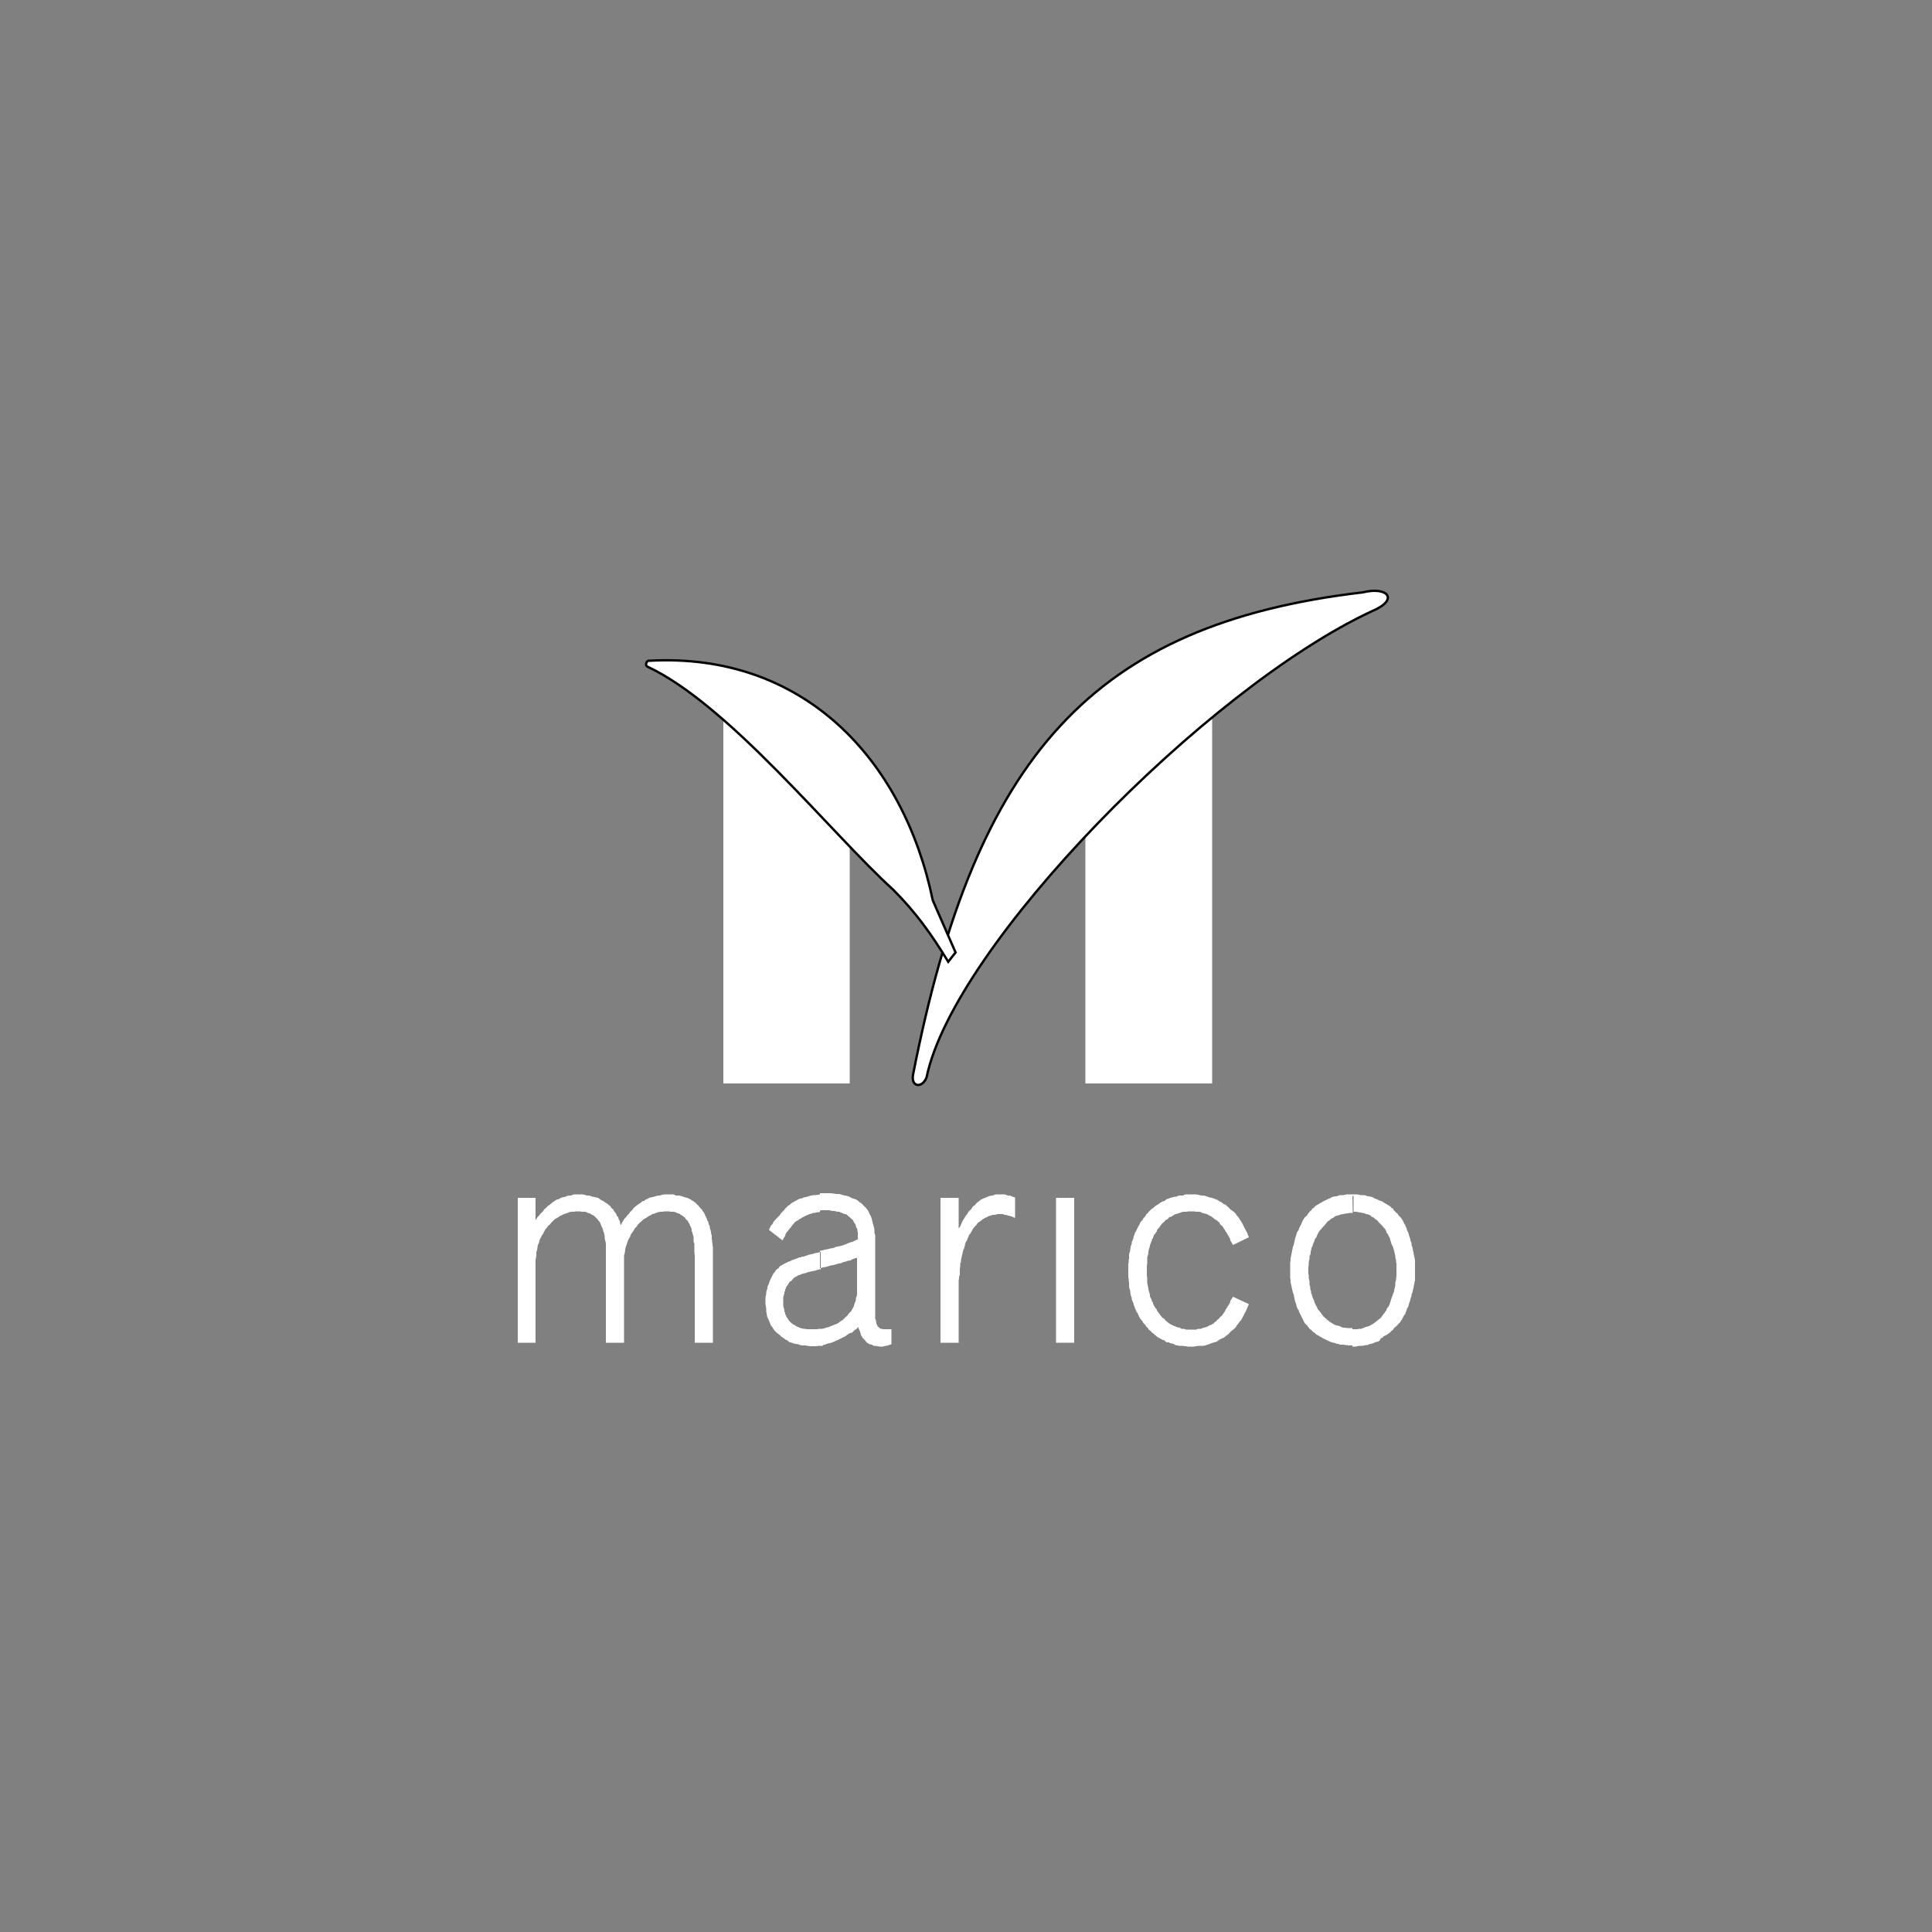 <?xml version="1.0" encoding="utf-8"?>
<!-- Generator: Adobe Illustrator 21.0.0, SVG Export Plug-In . SVG Version: 6.00 Build 0)  -->
<svg version="1.1" id="Layer_1" xmlns="http://www.w3.org/2000/svg" xmlns:xlink="http://www.w3.org/1999/xlink" x="0px" y="0px"
	 viewBox="0 0 500 500" style="enable-background:new 0 0 500 500;" xml:space="preserve">
<rect x="0" y="0" width="500" height="500" fill="#808080" stroke="none"/>
<style type="text/css">
	.st0{fill:#FFFFFF;}
	.st1{fill:#FFFFFF;stroke:#000000;stroke-width:0.61;stroke-miterlimit:10;}
</style>
<g>
	<g>
		<path class="st0" d="M350,309.1h0.5h0.4h0.4l0.4,0.1l0.5,0.1h0.4h0.5l0.4,0.1l0.4,0.2h0.4l0.4,0.1l0.4,0.1l0.4,0.2l0.3,0.2
			l0.4,0.1l0.4,0.2l0.4,0.2l0.4,0.1l0.4,0.2l0.3,0.2l0.3,0.2l0.4,0.2l0.3,0.2l0.3,0.2l0.4,0.2l0.3,0.4l0.4,0.2l0.2,0.4l0.3,0.3
			l0.4,0.4l0.3,0.2l0.2,0.4l0.4,0.4l0.2,0.2l0.3,0.4l0.2,0.3l0.2,0.4l0.2,0.5l0.3,0.4l0.1,0.4l0.2,0.3l0.1,0.5l0.2,0.4l0.2,0.4
			l0.1,0.4l0.1,0.4l0.2,0.5l0.1,0.4l0.1,0.5l0.2,0.4v0.5l0.2,0.5l0.1,0.5l0.1,0.5l0.1,0.4l0.1,0.6l0.1,0.5l0.1,0.4l0.1,0.6v0.4v0.5
			v0.5v0.6v0.5v0.5v0.7v0.5v0.5v0.4l-0.1,0.5l-0.1,0.5l-0.1,0.5l-0.1,0.5l-0.1,0.4l-0.1,0.5l-0.1,0.4l-0.2,0.4v0.4l-0.2,0.5
			l-0.1,0.4l-0.1,0.4l-0.2,0.5l-0.1,0.4l-0.1,0.4l-0.2,0.4l-0.2,0.3l-0.1,0.5l-0.2,0.4l-0.1,0.4l-0.3,0.4l-0.2,0.3l-0.2,0.4
			l-0.2,0.4l-0.3,0.4l-0.2,0.4l-0.4,0.3l-0.2,0.3l-0.3,0.3l-0.4,0.3l-0.3,0.3l-0.2,0.4l-0.4,0.2l-0.3,0.4l-0.3,0.2l-0.4,0.3
			l-0.3,0.2l-0.4,0.2l-0.3,0.1l-0.3,0.4l-0.4,0.1L357,347l-0.4,0.2l-0.4,0.1l-0.4,0.1l-0.3,0.2l-0.4,0.1l-0.4,0.1l-0.4,0.1l-0.4,0.2
			h-0.4l-0.4,0.1l-0.5,0.1h-0.4h-0.5l-0.4,0.1l-0.4,0.1h-0.4h-0.5v-4.5h0.6h0.6l0.6-0.1h0.5l0.7-0.3l0.5-0.2l0.5-0.1l0.5-0.2
			l0.5-0.3l0.5-0.3l0.4-0.3l0.5-0.4l0.5-0.4l0.4-0.3l0.4-0.5l0.4-0.6l0.2-0.2l0.2-0.3l0.1-0.2l0.2-0.2l0.1-0.4l0.2-0.3l0.2-0.2
			l0.1-0.2l0.2-0.4l0.1-0.3l0.1-0.3l0.1-0.3l0.1-0.4l0.1-0.2l0.1-0.4l0.2-0.4l0.1-0.4l0.1-0.3l0.2-0.4v-0.3l0.1-0.4l0.1-0.4l0.1-0.4
			V332l0.1-0.4l0.1-0.4v-0.4l0.1-0.4V330v-0.4v-0.4v-0.4v-0.5v-0.4v-0.4V327l-0.1-0.4v-0.4l-0.1-0.4l-0.1-0.4V325l-0.1-0.4l-0.1-0.4
			l-0.1-0.4l-0.1-0.5l-0.1-0.2l-0.1-0.4l-0.1-0.2l-0.2-0.4l-0.1-0.2l-0.1-0.4l-0.1-0.3l-0.1-0.3l-0.1-0.4l-0.1-0.3l-0.2-0.2
			l-0.1-0.4l-0.2-0.3l-0.2-0.2l-0.1-0.4l-0.2-0.3l-0.1-0.3l-0.2-0.2l-0.2-0.2l-0.4-0.5l-0.4-0.4l-0.5-0.5l-0.4-0.5l-0.5-0.3
			l-0.4-0.4l-0.5-0.2l-0.4-0.4l-0.5-0.2l-0.5-0.1l-0.5-0.2l-0.5-0.1l-0.5-0.1l-0.6-0.1l-0.6-0.1h-0.6v-4.1H350z M350,309.1h-0.5H349
			h-0.4l-0.5,0.1l-0.4,0.1h-0.4h-0.5l-0.4,0.1l-0.4,0.2h-0.4l-0.5,0.1l-0.4,0.1l-0.3,0.2l-0.4,0.2l-0.3,0.1l-0.4,0.2l-0.4,0.2
			l-0.2,0.1l-0.4,0.2l-0.3,0.2l-0.4,0.2l-0.3,0.2l-0.4,0.2l-0.3,0.2l-0.3,0.2l-0.3,0.4l-0.4,0.2l-0.2,0.4l-0.4,0.3l-0.3,0.4
			l-0.2,0.2l-0.2,0.4l-0.4,0.4l-0.3,0.2l-0.2,0.4l-0.2,0.3l-0.2,0.4l-0.2,0.5l-0.2,0.4l-0.2,0.4l-0.2,0.4l-0.1,0.4l-0.3,0.4
			l-0.2,0.4l-0.1,0.4l-0.1,0.4l-0.2,0.5l-0.1,0.5l-0.1,0.4l-0.1,0.5l-0.1,0.4l-0.2,0.5l-0.1,0.5l-0.1,0.5l-0.1,0.5l-0.1,0.5
			l-0.1,0.5l-0.1,0.5v0.5l-0.1,0.5v0.5v0.5v0.5v0.5v0.5v0.6v0.5v0.5l0.1,0.4v0.6l0.1,0.5l0.1,0.4l0.1,0.5l0.1,0.5l0.1,0.4l0.1,0.4
			l0.2,0.5l0.1,0.5l0.1,0.5l0.1,0.5l0.1,0.4l0.2,0.5l0.1,0.4l0.1,0.4l0.2,0.5l0.3,0.4l0.1,0.4l0.2,0.4l0.2,0.4l0.2,0.4l0.2,0.4
			l0.2,0.4l0.2,0.4l0.2,0.4l0.3,0.4l0.4,0.3l0.2,0.4l0.2,0.2l0.3,0.4l0.4,0.2l0.2,0.3l0.4,0.3l0.3,0.2l0.3,0.3l0.3,0.2l0.4,0.2
			l0.3,0.2l0.4,0.2l0.3,0.2l0.4,0.2l0.2,0.1l0.4,0.2l0.4,0.2l0.3,0.1l0.4,0.2l0.3,0.1l0.4,0.1l0.5,0.1l0.4,0.2h0.4l0.4,0.2h0.5h0.4
			l0.4,0.1h0.5l0.4,0.1h0.5h0.5l0,0v-4.5l0,0h-0.7h-0.6l-0.7-0.1h-0.5l-0.6-0.3l-0.5-0.2l-0.6-0.1l-0.5-0.2l-0.5-0.3l-0.5-0.3
			l-0.4-0.3l-0.5-0.4l-0.4-0.4l-0.4-0.3l-0.4-0.5l-0.4-0.6l-0.2-0.2l-0.2-0.3l-0.2-0.2l-0.2-0.2l-0.1-0.4l-0.2-0.3l-0.1-0.2
			l-0.1-0.2l-0.2-0.4l-0.1-0.3l-0.1-0.3l-0.1-0.3l-0.2-0.4l-0.1-0.2l-0.1-0.4l-0.1-0.4l-0.2-0.4v-0.3l-0.1-0.4l-0.1-0.3v-0.4
			l-0.1-0.4l-0.1-0.4v-0.4v-0.4l-0.1-0.4l-0.1-0.4v-0.4v-0.4l-0.1-0.4v-0.4v-0.4v-0.5v-0.4l0.1-0.4v-0.5v-0.4l0.1-0.4l0.1-0.4v-0.4
			v-0.3l0.2-0.4l0.1-0.4V324l0.1-0.5l0.1-0.2v-0.4l0.2-0.2l0.1-0.4l0.1-0.2l0.1-0.4l0.2-0.3l0.1-0.5l0.1-0.2l0.2-0.3l0.2-0.2
			l0.1-0.4l0.1-0.2l0.2-0.4l0.1-0.2l0.2-0.3l0.2-0.3l0.2-0.2l0.2-0.2l0.4-0.5l0.4-0.4l0.4-0.5l0.4-0.5l0.5-0.3l0.4-0.4l0.5-0.2
			l0.5-0.4l0.5-0.2l0.5-0.1l0.5-0.2l0.6-0.1l0.5-0.1l0.7-0.1l0.6-0.1h0.7l0,0L350,309.1L350,309.1z"/>
		<polygon class="st0" points="323.2,337.5 322.7,338.7 322.4,339.4 322.1,339.9 321.8,340.5 321.5,341.1 321.2,341.6 320.8,342.1 
			320.5,342.5 320.1,343 319.8,343.5 319.4,343.9 318.9,344.3 318.4,344.7 318,345.2 317.6,345.5 317.2,345.8 316.7,346.2 
			316.2,346.4 315.6,346.7 315.2,347 314.7,347.3 314.2,347.4 313.6,347.6 313.1,347.8 312.5,348 311.9,348.2 311.4,348.3 
			310.8,348.3 310.1,348.3 309.5,348.4 309,348.5 308.3,348.5 307.8,348.5 307.4,348.5 306.9,348.4 306.5,348.4 306.2,348.3 
			305.6,348.3 305.2,348.3 304.8,348.2 304.5,348.2 304,348 303.7,347.8 303.3,347.7 302.8,347.6 302.5,347.4 302,347.4 
			301.6,347.2 301.4,346.9 301,346.8 300.6,346.6 300.2,346.4 299.9,346.2 299.5,346 299.2,345.7 298.9,345.5 298.6,345.2 
			298.2,344.9 297.9,344.6 297.6,344.3 297.3,344.1 297,343.6 296.7,343.4 296.5,343 296.2,342.7 295.9,342.4 295.7,342 
			295.4,341.6 295.1,341.3 294.9,340.9 294.7,340.5 294.5,340.1 294.3,339.7 294.1,339.4 293.9,338.9 293.7,338.5 293.6,338.1 
			293.4,337.7 293.3,337.2 293.1,336.8 292.9,336.3 292.9,335.9 292.7,335.4 292.6,334.9 292.5,334.4 292.5,334 292.3,333.5 
			292.2,333 292.2,332.5 292.2,332 292.1,331.4 292.1,331 292,330.5 292,329.9 292,329.3 292,328.8 292,328.3 292,327.8 292,327.2 
			292.1,326.7 292.1,326.2 292.2,325.7 292.2,325.2 292.2,324.7 292.3,324.2 292.5,323.7 292.5,323.3 292.6,322.8 292.7,322.3 
			292.9,321.9 292.9,321.4 293.1,321 293.3,320.5 293.4,320 293.6,319.5 293.7,319.1 293.9,318.8 294.1,318.4 294.3,318 
			294.5,317.6 294.7,317.2 294.9,316.9 295.1,316.4 295.4,316 295.7,315.7 295.9,315.3 296.2,315 296.5,314.6 296.7,314.2 297,314 
			297.3,313.6 297.6,313.3 297.9,313 298.2,312.8 298.6,312.5 298.9,312.2 299.2,312 299.5,311.8 299.9,311.6 300.2,311.3 
			300.6,311.1 301,310.9 301.4,310.8 301.6,310.6 302,310.3 302.5,310.2 302.8,310 303.3,309.9 303.7,309.8 304,309.7 304.5,309.7 
			304.8,309.5 305.2,309.4 305.6,309.4 306.2,309.4 306.5,309.2 306.9,309.1 307.4,309.1 307.8,309.1 308.3,309.1 309,309.1 
			309.5,309.1 310.1,309.2 310.8,309.4 311.4,309.4 311.9,309.5 312.5,309.7 313.1,309.9 313.6,310 314.2,310.2 314.7,310.4 
			315.2,310.6 315.6,310.9 316.2,311.2 316.7,311.6 317.2,311.8 317.6,312.2 318,312.5 318.4,313 318.9,313.3 319.4,313.7 
			319.8,314.1 320.1,314.6 320.5,315 320.8,315.5 321.2,316.1 321.5,316.6 321.8,317.2 322.1,317.8 322.4,318.4 322.7,318.9 
			323.2,320.2 319.1,322.2 318.4,321 318.3,320.5 318,320 317.7,319.5 317.5,319.1 317.2,318.7 317,318.3 316.7,317.9 316.5,317.5 
			316.2,317.2 315.8,316.9 315.6,316.4 315.3,316.2 315,315.9 314.7,315.7 314.3,315.5 314,315.2 313.7,315 313.3,314.7 313,314.6 
			312.7,314.4 312.3,314.2 311.9,314.1 311.6,314 311.1,313.9 310.8,313.7 310.4,313.6 310,313.6 309.5,313.6 309.1,313.5 
			308.7,313.5 308.3,313.5 307.6,313.5 307,313.6 306.4,313.6 305.8,313.7 305.3,313.9 304.7,314.1 304.2,314.2 303.7,314.5 
			303.1,314.9 302.6,315 302.2,315.5 301.6,315.8 301.3,316.2 300.8,316.6 300.4,317.1 300,317.7 299.8,317.9 299.6,318.1 
			299.4,318.4 299.4,318.7 299.1,319 298.9,319.4 298.7,319.5 298.6,319.8 298.4,320.2 298.4,320.5 298.1,320.7 298.1,321.1 
			297.9,321.4 297.8,321.9 297.6,322.2 297.6,322.5 297.5,322.8 297.4,323.1 297.3,323.5 297.2,323.9 297.2,324.3 297.1,324.8 
			297,325 296.9,325.5 296.9,325.9 296.9,326.2 296.9,326.6 296.9,327.1 296.8,327.6 296.8,328 296.8,328.3 296.8,328.8 
			296.8,329.3 296.8,329.7 296.8,330.2 296.9,330.6 296.9,331 296.9,331.4 296.9,331.7 296.9,332.1 297,332.5 297.1,333 
			297.2,333.3 297.2,333.7 297.3,334 297.4,334.4 297.5,334.7 297.6,335.1 297.6,335.5 297.8,335.9 297.9,336.1 298.1,336.5 
			298.1,336.8 298.4,337.1 298.4,337.4 298.6,337.8 298.7,338 298.9,338.3 299.1,338.6 299.4,338.9 299.4,339.1 299.6,339.4 
			299.8,339.7 300,339.9 300.4,340.5 300.8,341 301.3,341.3 301.6,341.7 302.2,342.2 302.6,342.5 303.1,342.8 303.7,343.1 
			304.2,343.3 304.7,343.5 305.3,343.6 305.8,343.9 306.4,343.9 307,344.1 307.6,344.1 308.3,344.1 308.7,344.1 309.2,344.1 
			309.6,344.1 310,343.9 310.4,343.9 310.8,343.9 311.2,343.7 311.6,343.6 312,343.5 312.3,343.4 312.7,343.2 313,343 313.4,342.9 
			313.7,342.7 314.1,342.5 314.3,342.2 314.7,342 315,341.6 315.3,341.4 315.6,341.1 315.8,340.8 316.2,340.5 316.5,340.1 
			316.7,339.8 317,339.4 317.2,338.9 317.5,338.5 317.7,338.1 318,337.7 318.3,337.2 318.4,336.7 319.1,335.6 		"/>
		<rect x="273.3" y="310" class="st0" width="4.7" height="37.5"/>
		<polygon class="st0" points="248.8,316.7 249,316.2 249.3,315.7 249.6,315.2 249.9,314.7 250.3,314.2 250.6,313.7 250.9,313.3 
			251.3,313 251.6,312.5 251.8,312.2 252.3,311.9 252.5,311.6 252.9,311.2 253.3,310.9 253.7,310.6 254,310.4 254.4,310.2 
			254.9,310 255.2,309.9 255.6,309.7 256.2,309.5 256.6,309.4 256.9,309.4 257.4,309.2 257.8,309.1 258.3,309.1 258.7,309.1 
			258.9,309.1 259.1,309.1 259.4,309.1 259.6,309.1 259.8,309.1 260,309.1 260.2,309.2 260.4,309.2 260.7,309.4 260.8,309.4 
			261,309.4 261.3,309.4 261.5,309.5 261.7,309.5 262,309.7 262.7,309.9 262.7,315.2 261.5,314.7 261.3,314.7 261.1,314.6 
			260.9,314.6 260.7,314.5 260.6,314.5 260.3,314.4 260.1,314.4 259.9,314.4 259.8,314.4 259.6,314.2 259.4,314.2 259.1,314.2 
			259,314.2 258.8,314.2 258.6,314.2 258.1,314.2 257.5,314.4 256.9,314.4 256.4,314.6 255.9,314.7 255.4,315 254.9,315.2 
			254.4,315.5 254,315.8 253.5,316.2 253.1,316.4 252.7,317 252.3,317.4 251.8,318 251.5,318.6 251.2,319.1 250.9,319.5 
			250.7,319.8 250.6,320.2 250.4,320.5 250.3,320.9 250.1,321.2 249.9,321.6 249.8,321.9 249.7,322.4 249.6,322.7 249.5,323.1 
			249.3,323.5 249.2,323.9 249.1,324.4 249,324.8 248.9,325.2 248.8,325.7 248.7,326.1 248.7,326.6 248.5,327 248.5,327.4 
			248.5,327.8 248.4,328.4 248.4,328.9 248.4,329.3 248.4,329.9 248.2,330.5 248.2,330.9 248.1,331.4 248.1,332 248.1,332.5 
			248.1,333 248.1,347.5 243.4,347.5 243.4,310 248.1,310 248.1,318 248.1,317.9 248.5,317.4 		"/>
		<path class="st0" d="M212.9,348.3h-0.5h-0.2v-4.4h0.5l0.5-0.1l0.6-0.2l0.5-0.1l0.5-0.2l0.5-0.2l0.5-0.2l0.5-0.2l0.5-0.2l0.4-0.3
			l0.4-0.3l0.5-0.3l0.4-0.4l0.4-0.4l0.4-0.3l0.3-0.5l0.3-0.3l0.4-0.4l0.2-0.4l0.3-0.5l0.2-0.4l0.1-0.5l0.2-0.5l0.2-0.5V336l0.2-0.5
			l0.1-0.5v-0.5v-0.5v-8.5l0,0l-0.7,0.2l-0.5,0.2l-0.5,0.3l-0.7,0.1l-0.5,0.2l-0.6,0.1l-0.6,0.3l-0.7,0.1l-0.6,0.2l-0.7,0.2
			l-0.7,0.1l-0.6,0.2l-0.7,0.2L213,328l-0.7,0.2h-0.1v-4.5l0.6-0.1l0.7-0.2l0.7-0.1l0.7-0.2l0.7-0.1l0.7-0.3l0.5-0.1l0.6-0.1
			l0.7-0.2l0.5-0.2l0.5-0.2l0.5-0.2l0.5-0.2l0.5-0.1l0.4-0.2l0.4-0.2l0.5-0.2l0.1-0.1v-0.1l0,0v-0.1V320l0,0v-0.1v-0.2l0,0v-0.4
			v-0.4l-0.1-0.3v-0.3l-0.1-0.4l-0.2-0.2l-0.1-0.4l-0.1-0.4l-0.1-0.2l-0.2-0.2l-0.2-0.4l-0.1-0.2l-0.2-0.3l-0.3-0.2l-0.2-0.2
			l-0.2-0.2l-0.3-0.2l-0.2-0.2l-0.3-0.3l-0.4-0.1l-0.4-0.1l-0.4-0.2l-0.3-0.1l-0.4-0.2h-0.5l-0.4-0.1l-0.4-0.1h-0.5l-0.4-0.1
			l-0.5-0.1h-0.4h-0.5h-0.5h-0.5l-0.4,0.1v-4.5h0.6h0.6h0.8h0.8l0.8,0.1l0.7,0.1h0.7l0.7,0.2l0.7,0.2l0.6,0.1l0.6,0.2l0.5,0.3
			l0.5,0.2l0.7,0.2l0.5,0.3l0.4,0.4l0.5,0.3l0.4,0.4l0.4,0.4l0.4,0.4l0.4,0.5l0.3,0.5l0.2,0.5l0.3,0.5l0.2,0.5l0.2,0.7l0.1,0.5
			l0.2,0.7l0.2,0.7l0.1,0.6v0.7l0.2,0.7v0.6v0.9v18.2v0.4v0.4v0.4v0.3v0.4l0.1,0.2l0.1,0.2v0.3l0.1,0.3v0.1l0.1,0.3v0.1l0.1,0.2
			l0.1,0.1v0.1l0.1,0.1l0.2,0.2l0.2,0.1l0.1,0.2l0.3,0.1h0.2l0.4,0.1h0.3h0.4h1.4v3.9l-0.7,0.2l-0.2,0.1h-0.1l-0.2,0.1h-0.1h-0.1
			h-0.2H229l-0.1,0.1h-0.1h-0.1l-0.1,0.1h-0.2h-0.1H228H228h-0.4l-0.3-0.1H227l-0.4-0.1h-0.2h-0.3l-0.3-0.2l-0.2-0.1l-0.3-0.1H225
			l-0.2-0.2l-0.3-0.1l-0.2-0.2l-0.2-0.2l-0.1-0.2l-0.2-0.2l-0.2-0.2l-0.2-0.2l-0.2-0.2l-0.1-0.3l-0.2-0.2l-0.1-0.3l-0.1-0.4
			l-0.1-0.3l-0.1-0.3l-0.1-0.2l-0.2-0.4v-0.4l0,0l-0.1,0.1l-0.4,0.4l-0.5,0.3l-0.3,0.3l-0.4,0.4L220,345l-0.4,0.2l-0.4,0.3l-0.4,0.3
			l-0.4,0.2l-0.4,0.2l-0.4,0.2l-0.4,0.2l-0.4,0.2l-0.5,0.2l-0.4,0.2l-0.3,0.1l-0.4,0.2l-0.5,0.1l-0.4,0.1l-0.4,0.1l-0.4,0.2
			l-0.5,0.1L212.9,348.3L212.9,348.3z M212.2,348.3v-4.4h-0.1l-0.7,0.1h-0.5h-0.7h-0.5h-0.5h-0.4l-0.4-0.1H208l-0.4-0.1l-0.4-0.1
			l-0.3-0.1l-0.4-0.2l-0.3-0.1l-0.3-0.2l-0.3-0.2l-0.3-0.1l-0.2-0.2l-0.3-0.2l-0.2-0.2l-0.2-0.2l-0.2-0.2l-0.2-0.3l-0.1-0.2
			l-0.2-0.3l-0.2-0.2l-0.1-0.4l-0.2-0.3v-0.3l-0.2-0.4v-0.3l-0.1-0.4l-0.1-0.4l-0.1-0.4v-0.5v-0.4v-0.4v-0.4v-0.2v-0.3l0.1-0.3
			l0.1-0.4l0.1-0.2v-0.2v-0.2l0.2-0.4v-0.2v-0.2l0.2-0.1v-0.3l0.1-0.2l0.2-0.2l0.2-0.3l0.2-0.4l0.3-0.4l0.4-0.2l0.3-0.4l0.4-0.4
			l0.5-0.3l0.4-0.2l0.2-0.2h0.2l0.3-0.1l0.2-0.1l0.2-0.1l0.4-0.1l0.4-0.1l0.4-0.1l0.5-0.2l0.5-0.1l0.4-0.1l0.6-0.1l0.7-0.2l0.6-0.2
			h0.4v-4.5h-0.1l-0.7,0.2l-0.6,0.1l-0.6,0.2l-0.5,0.1l-0.5,0.1l-0.5,0.2l-0.4,0.1l-0.5,0.2h-0.4l-0.4,0.2h-0.4l-0.3,0.2l-0.3,0.1
			l-0.3,0.1l-0.5,0.2l-0.4,0.1l-0.5,0.3l-0.4,0.1l-0.4,0.2l-0.4,0.2l-0.4,0.2l-0.4,0.2l-0.3,0.2l-0.4,0.2l-0.2,0.4l-0.4,0.3
			l-0.4,0.3l-0.2,0.4l-0.2,0.2l-0.3,0.4l-0.2,0.4l-0.2,0.4l-0.2,0.4l-0.2,0.4l-0.2,0.5l-0.1,0.4l-0.2,0.4l-0.2,0.5v0.4l-0.2,0.5
			l-0.1,0.4v0.4l-0.1,0.5l-0.1,0.5v0.5v0.5v0.7l0.1,0.6l0.1,0.6v0.7l0.1,0.5l0.1,0.7l0.2,0.5l0.2,0.4l0.2,0.5l0.2,0.5l0.2,0.5
			l0.4,0.5l0.3,0.5l0.3,0.4l0.4,0.4l0.5,0.4l0.5,0.4l0.4,0.4l0.5,0.3l0.5,0.4l0.5,0.2l0.4,0.4l0.7,0.2l0.5,0.2l0.5,0.1l0.7,0.1
			l0.5,0.2l0.6,0.1h0.7l0.6,0.1l0.7,0.1h0.7h0.4h0.5l0.5-0.1L212.2,348.3L212.2,348.3L212.2,348.3z M212.2,313.6v-4.5l-0.5,0.1
			l-0.6,0.1h-0.6l-0.5,0.1l-0.5,0.1l-0.5,0.2l-0.5,0.1l-0.5,0.1l-0.4,0.2l-0.6,0.1l-0.4,0.2l-0.4,0.2l-0.5,0.3l-0.4,0.2l-0.5,0.3
			l-0.4,0.4l-0.4,0.2l-0.4,0.4l-0.4,0.4l-0.3,0.4l-0.4,0.4l-0.4,0.4l-0.3,0.5l-0.4,0.4l-0.4,0.4l-0.4,0.4l-0.4,0.5l-0.3,0.6
			l-0.4,0.4l-0.5,1.1l3.5,2.7l0.7-1.2l0.1-0.4l0.2-0.4l0.3-0.3l0.3-0.4l0.2-0.3l0.4-0.4l0.2-0.3l0.2-0.3l0.3-0.3l0.3-0.4l0.3-0.2
			l0.3-0.2l0.4-0.2l0.2-0.2l0.4-0.2l0.3-0.2l0.4-0.2l0.4-0.2l0.4-0.2l0.3-0.1l0.4-0.2l0.5-0.1l0.4-0.2h0.4l0.4-0.1l0.5-0.1h0.4
			L212.2,313.6z"/>
		<polygon class="st0" points="143.8,310.6 144.3,310.4 144.7,310.3 145.1,310 145.5,309.9 145.9,309.8 146.4,309.7 146.8,309.5 
			147.3,309.4 147.8,309.4 148.2,309.2 148.7,309.1 149.1,309.1 149.6,309.1 150.2,309.1 150.7,309.1 151.3,309.2 151.8,309.4 
			152.3,309.4 152.8,309.5 153.3,309.7 153.9,309.8 154.3,309.9 154.8,310 155.2,310.3 155.6,310.6 156.1,310.8 156.5,311.1 
			156.8,311.3 157.3,311.6 157.6,311.9 158,312.2 158.2,312.6 158.7,313 158.9,313.4 159.2,313.8 159.5,314.2 159.6,314.6 160,315 
			160.1,315.5 160.4,316 160.5,316.6 160.6,317 160.7,317 161,316.4 161.3,315.9 161.6,315.4 162,315 162.4,314.5 162.8,314.1 
			163.1,313.6 163.5,313.3 163.8,312.9 164.1,312.5 164.5,312.2 164.9,311.9 165.3,311.6 165.8,311.3 166.2,310.9 166.7,310.8 
			167,310.5 167.5,310.3 168,310 168.4,309.9 168.8,309.8 169.3,309.7 169.9,309.5 170.4,309.4 170.8,309.4 171.4,309.2 172,309.1 
			172.5,309.1 172.9,309.1 173.6,309.1 174.3,309.1 174.9,309.4 175.6,309.4 176.2,309.5 176.8,309.7 177.4,309.9 177.9,310 
			178.5,310.3 179,310.6 179.5,310.9 180,311.3 180.3,311.6 180.8,312.1 181.1,312.5 181.6,313 181.8,313.3 181.9,313.5 
			182.1,313.7 182.3,314.1 182.4,314.2 182.5,314.6 182.7,314.9 182.8,315.2 183,315.5 183,315.8 183.2,316 183.3,316.3 
			183.4,316.7 183.5,317 183.7,317.4 183.7,317.7 183.8,318.1 183.9,318.4 184,318.8 184,319.1 184.1,319.4 184.2,319.8 
			184.2,320.2 184.2,320.6 184.3,321.1 184.3,321.4 184.4,321.9 184.4,322.3 184.5,322.7 184.5,323.1 184.5,323.5 184.5,324.1 
			184.5,347.5 179.8,347.5 179.8,324.9 179.7,324.1 179.7,323.3 179.7,322.7 179.7,321.9 179.5,321.3 179.5,320.6 179.5,320.1 
			179.3,319.5 179.2,319 179,318.6 179,318.1 178.8,317.6 178.6,317.2 178.4,316.7 178.2,316.4 178,316 177.8,315.8 177.5,315.5 
			177.3,315.2 177.1,315 176.7,314.7 176.4,314.5 176.2,314.4 175.8,314.1 175.5,314 175.1,313.9 174.8,313.7 174.3,313.6 
			173.9,313.6 173.6,313.6 173.1,313.5 172.6,313.5 172,313.5 171.5,313.6 170.9,313.6 170.4,313.7 169.8,313.9 169.3,314.1 
			168.8,314.2 168.4,314.5 167.9,314.7 167.5,315 167,315.3 166.5,315.6 166.1,316 165.6,316.4 165.1,316.9 164.8,317.4 
			164.3,317.9 164,318.4 163.7,318.9 163.3,319.4 163.1,320 162.8,320.5 162.5,321.1 162.3,321.7 162.1,322.3 161.9,322.8 
			161.8,323.5 161.7,324.2 161.5,324.9 161.5,325.5 161.5,326.2 161.5,327 161.5,347.5 156.8,347.5 156.8,324.9 156.8,324.1 
			156.8,323.3 156.8,322.7 156.8,321.9 156.7,321.3 156.5,320.6 156.5,320.1 156.4,319.5 156.3,319 156.1,318.6 156,318.1 
			155.8,317.6 155.6,317.2 155.4,316.7 155.3,316.4 155,316 154.8,315.8 154.6,315.5 154.3,315.2 154.1,315 153.8,314.7 
			153.5,314.5 153.2,314.4 152.8,314.1 152.5,314 152.1,313.9 151.8,313.7 151.4,313.6 150.9,313.6 150.5,313.6 150.1,313.5 
			149.6,313.5 149,313.5 148.5,313.6 147.9,313.6 147.3,313.7 146.9,313.9 146.3,314.1 145.9,314.2 145.4,314.5 144.9,314.7 
			144.5,315 144,315.3 143.6,315.5 143.1,316 142.7,316.4 142.3,316.9 141.8,317.3 141.5,317.8 141.1,318.2 140.8,318.8 
			140.5,319.4 140.2,319.8 139.9,320.4 139.6,321 139.5,321.6 139.2,322.2 139.1,322.8 139,323.5 138.8,324.1 138.8,324.9 
			138.7,325.5 138.6,326.2 138.6,327 138.6,347.5 134,347.5 134,310 138.6,310 138.6,315.8 138.8,315.5 139.1,315 139.5,314.6 
			139.8,314.2 140.2,313.8 140.6,313.4 140.8,313 141.2,312.7 141.6,312.3 141.9,312 142.3,311.8 142.7,311.4 143.1,311.1 
			143.4,310.9 		"/>
	</g>
	<g>
		<polygon class="st0" points="187.2,280.4 219.9,280.4 219.9,195.6 201.4,183.5 187.2,183.5 		"/>
		<rect x="280.9" y="183.5" class="st0" width="32.8" height="96.9"/>
		<g>
			<path class="st1" d="M236.3,278.1c16.2-82.6,46.7-116.6,116.4-124.8c6.5-1.6,9.5,1.9,2.3,4.9c-42.9,20-108.2,86.6-115.2,120.6
				C238.7,281.7,235.7,281.4,236.3,278.1z"/>
			<path class="st1" d="M167.5,172.5c21.2,9.9,47.7,43.3,63.6,57.7c5.9,5.9,9.9,11.5,14.3,18.7l1.9-2.4l-5.9-13.5
				c-7.6-36.6-33.5-64.2-73.4-62C167.5,170.8,166.8,172,167.5,172.5z"/>
		</g>
	</g>
</g>
</svg>
